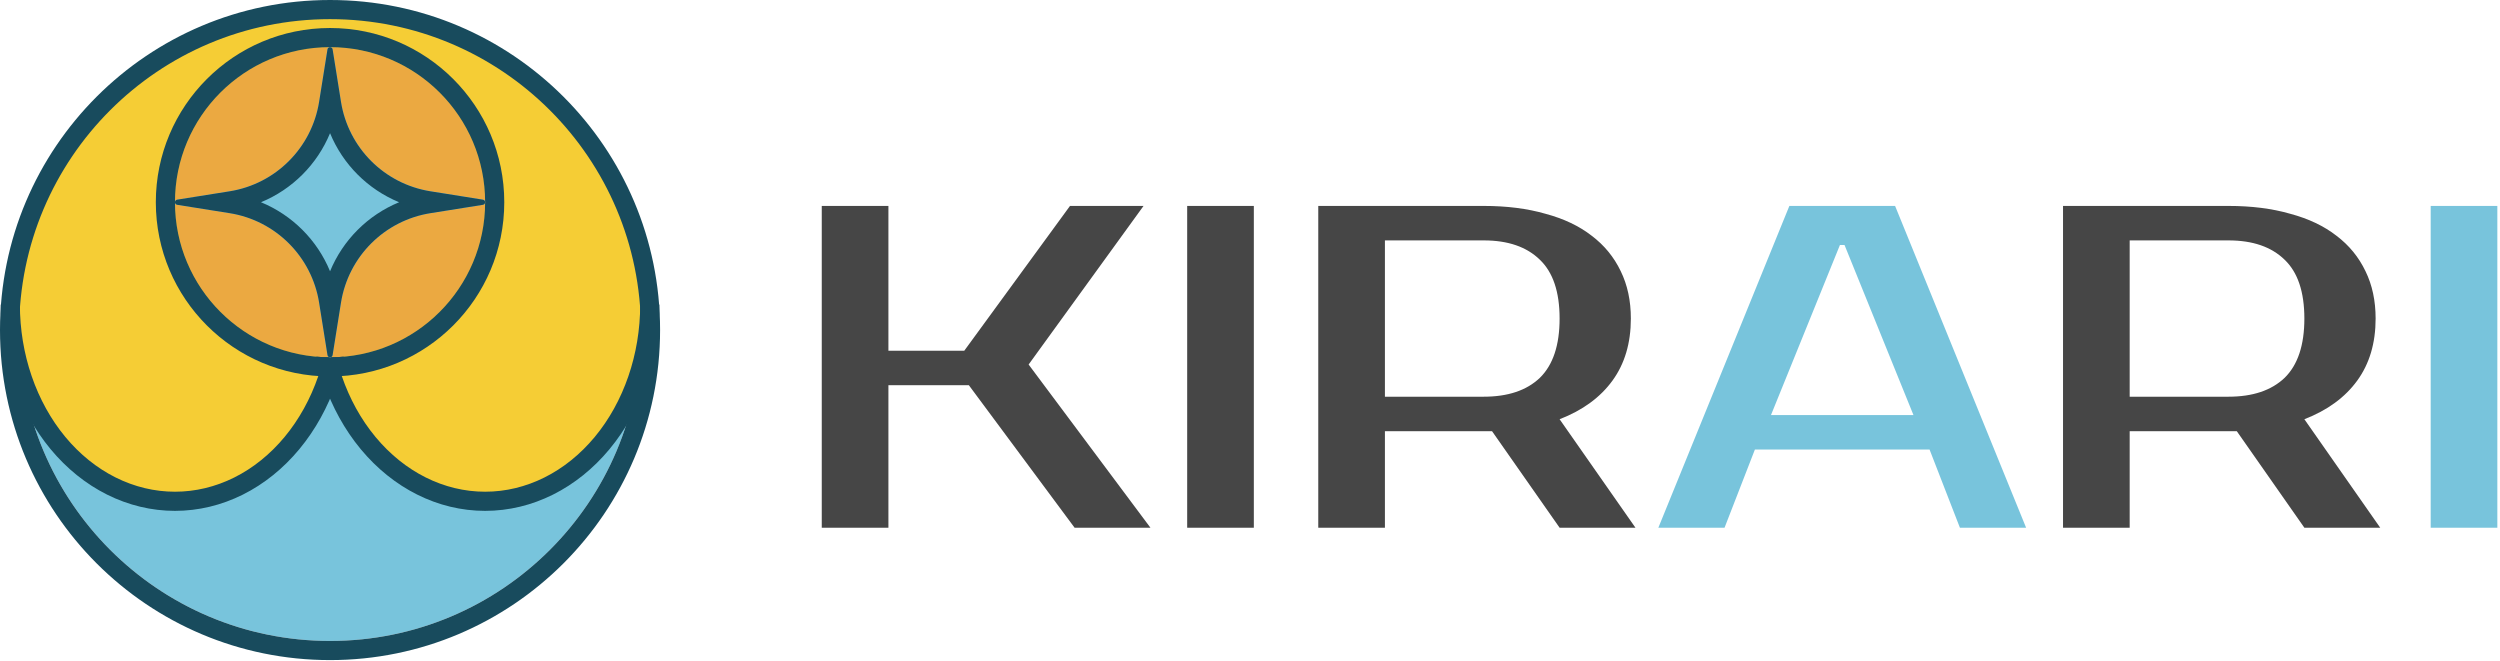 <svg width="824" height="218" viewBox="0 0 824 218" fill="none" xmlns="http://www.w3.org/2000/svg">
<g clip-path="url(#clip0_876_1467)">
<path d="M339.033 120.147L379.185 173.935H354.185L319.336 126.965H292.821V173.935H270.852V67.874H292.821V115.601H317.821L352.67 67.874H376.912L339.033 120.147ZM413.264 173.935H391.294V67.874H413.264V173.935ZM489.045 67.874C496.621 67.874 503.389 68.733 509.349 70.45C515.409 72.066 520.51 74.49 524.651 77.722C528.793 80.854 531.975 84.743 534.197 89.389C536.419 93.934 537.53 99.137 537.53 104.995C537.53 113.076 535.51 119.894 531.47 125.45C527.429 131.005 521.621 135.248 514.046 138.177L539.045 173.935H514.046L491.773 142.117H456.47V173.935H434.5V67.874L489.045 67.874ZM456.47 79.238V130.753H489.045C497.025 130.753 503.187 128.682 507.53 124.541C511.873 120.298 514.045 113.783 514.045 104.995C514.045 96.207 511.873 89.743 507.53 85.601C503.187 81.359 497.025 79.237 489.045 79.237L456.47 79.238ZM734.516 67.874C742.092 67.874 748.861 68.733 754.823 70.45C760.88 72.066 765.981 74.49 770.124 77.722C774.264 80.854 777.447 84.743 779.668 89.389C781.89 93.934 783.005 99.137 783.005 104.995C783.005 113.076 780.983 119.894 776.943 125.45C772.904 131.005 767.092 135.248 759.52 138.177L784.519 173.935H759.52L737.246 142.117H701.941V173.935H679.972V67.874L734.516 67.874ZM701.941 79.238V130.753H734.516C742.496 130.753 748.657 128.682 753.005 124.541C757.348 120.298 759.52 113.783 759.52 104.995C759.52 96.207 757.348 89.743 753.005 85.601C748.657 81.359 742.496 79.237 734.516 79.237L701.941 79.238Z" fill="#464646"/>
<path d="M583.713 136.813H630.683L607.955 80.753H606.441L583.713 136.813ZM624.622 67.874L667.804 173.935H645.986L635.986 148.177H578.41L568.41 173.935H546.592L589.774 67.874H624.622ZM823.123 173.935H801.156V67.874H823.123V173.935Z" fill="#78C4DC"/>
<path d="M6.311 108.783C6.311 165.377 52.19 211.254 108.783 211.254C165.376 211.254 211.255 165.377 211.255 108.783C211.255 52.188 165.376 6.311 108.783 6.311C52.19 6.311 6.311 52.189 6.311 108.783Z" fill="#78C4DC"/>
<path d="M213.085 109.263C213.433 103.773 213.392 95.761 211.297 86.438C210.765 84.073 209.076 77.062 203.461 65.487C199.196 56.693 194.368 46.74 185.832 36.957C164.91 12.977 136.135 6.552 124.513 4.764C116.298 3.501 109.738 3.49 106.372 3.572C68.581 4.484 42.675 26.328 39.261 29.292C30.327 37.05 5.601 58.407 4.513 91.974C3.541 121.983 21.614 156.688 47.608 162.236C57.579 164.364 66.248 161.675 71.028 160.192C87.56 155.063 104.116 141.277 107.571 124.066C109.297 115.461 107.483 107.331 107.862 107.304C108.364 107.268 107.454 121.753 113.654 134.557C120.473 148.641 133.244 155.328 137.5 157.552C142.147 159.979 150.781 164.489 162.369 164.195C182.86 163.674 196.49 148.539 201.204 142.392C211.193 129.369 212.782 115.464 213.085 109.263Z" fill="#F5CD35"/>
<path fill-rule="evenodd" clip-rule="evenodd" d="M0 108.783C0 168.862 48.704 217.566 108.783 217.566C168.862 217.566 217.566 168.862 217.566 108.783C217.566 48.703 168.862 0 108.783 0C48.704 0 0 48.704 0 108.783ZM108.783 211.255C52.189 211.255 6.311 165.377 6.311 108.783C6.311 52.188 52.189 6.311 108.783 6.311C165.376 6.311 211.255 52.189 211.255 108.783C211.255 165.376 165.376 211.255 108.783 211.255Z" fill="#184B5D"/>
<path fill-rule="evenodd" clip-rule="evenodd" d="M102.472 100.406C102.472 118.091 108.285 135.236 118.894 148.036C129.532 160.869 144.243 168.38 159.896 168.38C175.549 168.38 190.259 160.869 200.897 148.036C211.507 135.236 217.32 118.091 217.32 100.406H211.008C211.008 116.76 205.623 132.444 196.038 144.009C186.452 155.573 173.451 162.069 159.896 162.069C146.34 162.069 133.339 155.573 123.753 144.009C114.168 132.444 108.783 116.76 108.783 100.406H102.472Z" fill="#184B5D"/>
<path fill-rule="evenodd" clip-rule="evenodd" d="M110.861 126.053C113.662 117.896 115.094 109.185 115.094 100.406H108.783C108.783 108.504 107.461 116.522 104.892 124.003C102.323 131.485 98.558 138.282 93.812 144.009C89.066 149.734 83.431 154.276 77.23 157.375C71.029 160.474 64.382 162.069 57.67 162.069C50.957 162.069 44.311 160.474 38.11 157.375C31.908 154.277 26.274 149.735 21.527 144.009C16.782 138.282 13.016 131.485 10.448 124.003C7.879 116.522 6.557 108.504 6.557 100.406H0.246C0.246 109.185 1.678 117.896 4.479 126.053C7.279 134.209 11.406 141.687 16.669 148.036C21.933 154.387 28.248 159.502 35.289 163.021C42.337 166.542 49.946 168.38 57.67 168.38C65.394 168.38 73.003 166.542 80.051 163.021C87.093 159.502 93.406 154.387 98.671 148.036C103.934 141.687 108.061 134.209 110.861 126.053Z" fill="#184B5D"/>
<path d="M57.671 66.656C57.671 94.885 80.555 117.768 108.784 117.768C137.013 117.768 159.896 94.885 159.896 66.656C159.896 38.426 137.012 15.543 108.784 15.543C80.555 15.543 57.671 38.427 57.671 66.656Z" fill="#EBA941"/>
<path fill-rule="evenodd" clip-rule="evenodd" d="M51.359 66.656C51.359 98.37 77.069 124.08 108.783 124.08C140.498 124.08 166.207 98.37 166.207 66.656C166.207 34.941 140.498 9.232 108.783 9.232C77.069 9.232 51.359 34.941 51.359 66.656ZM108.783 117.768C80.554 117.768 57.67 94.885 57.67 66.656C57.67 38.426 80.554 15.543 108.783 15.543C137.012 15.543 159.896 38.427 159.896 66.656C159.896 94.884 137.011 117.768 108.783 117.768Z" fill="#184B5D"/>
<path d="M75.681 70.26L58.394 67.503C57.43 67.35 57.43 65.963 58.394 65.809L75.681 63.052C90.858 60.631 102.76 48.73 105.18 33.552L107.937 16.266C108.09 15.302 109.477 15.302 109.631 16.266L112.387 33.552C114.807 48.73 126.71 60.632 141.887 63.052L159.174 65.809C160.137 65.963 160.137 67.349 159.174 67.503L141.887 70.26C126.709 72.68 114.807 84.583 112.387 99.76L109.631 117.047C109.477 118.01 108.091 118.01 107.937 117.047L105.18 99.76C102.76 84.582 90.858 72.68 75.681 70.26Z" fill="#78C4DC"/>
<path fill-rule="evenodd" clip-rule="evenodd" d="M109.631 117.046C109.477 118.01 108.091 118.01 107.936 117.046L107.892 116.769L105.18 99.759C102.76 84.582 90.858 72.68 75.681 70.26L58.672 67.547L58.394 67.503C57.43 67.35 57.43 65.963 58.394 65.809L58.67 65.764L75.681 63.052C90.858 60.631 102.76 48.73 105.18 33.552L107.892 16.544L107.936 16.266C108.09 15.302 109.477 15.302 109.631 16.266L109.675 16.543L112.387 33.552C114.807 48.73 126.709 60.632 141.887 63.052L158.896 65.765L159.173 65.809C160.137 65.963 160.137 67.349 159.173 67.503L158.896 67.547L141.887 70.26C126.709 72.68 114.807 84.582 112.387 99.76L109.675 116.768L109.631 117.046ZM108.784 89.417C104.54 79.111 96.329 70.899 86.022 66.656C96.329 62.413 104.54 54.201 108.784 43.895C113.027 54.201 121.239 62.413 131.545 66.656C121.239 70.899 113.027 79.111 108.784 89.417Z" fill="#184B5D"/>
</g>
<defs>
<clipPath id="clip0_876_1467">
<rect width="823.122" height="217.566" fill="white"/>
</clipPath>
</defs>
</svg>

